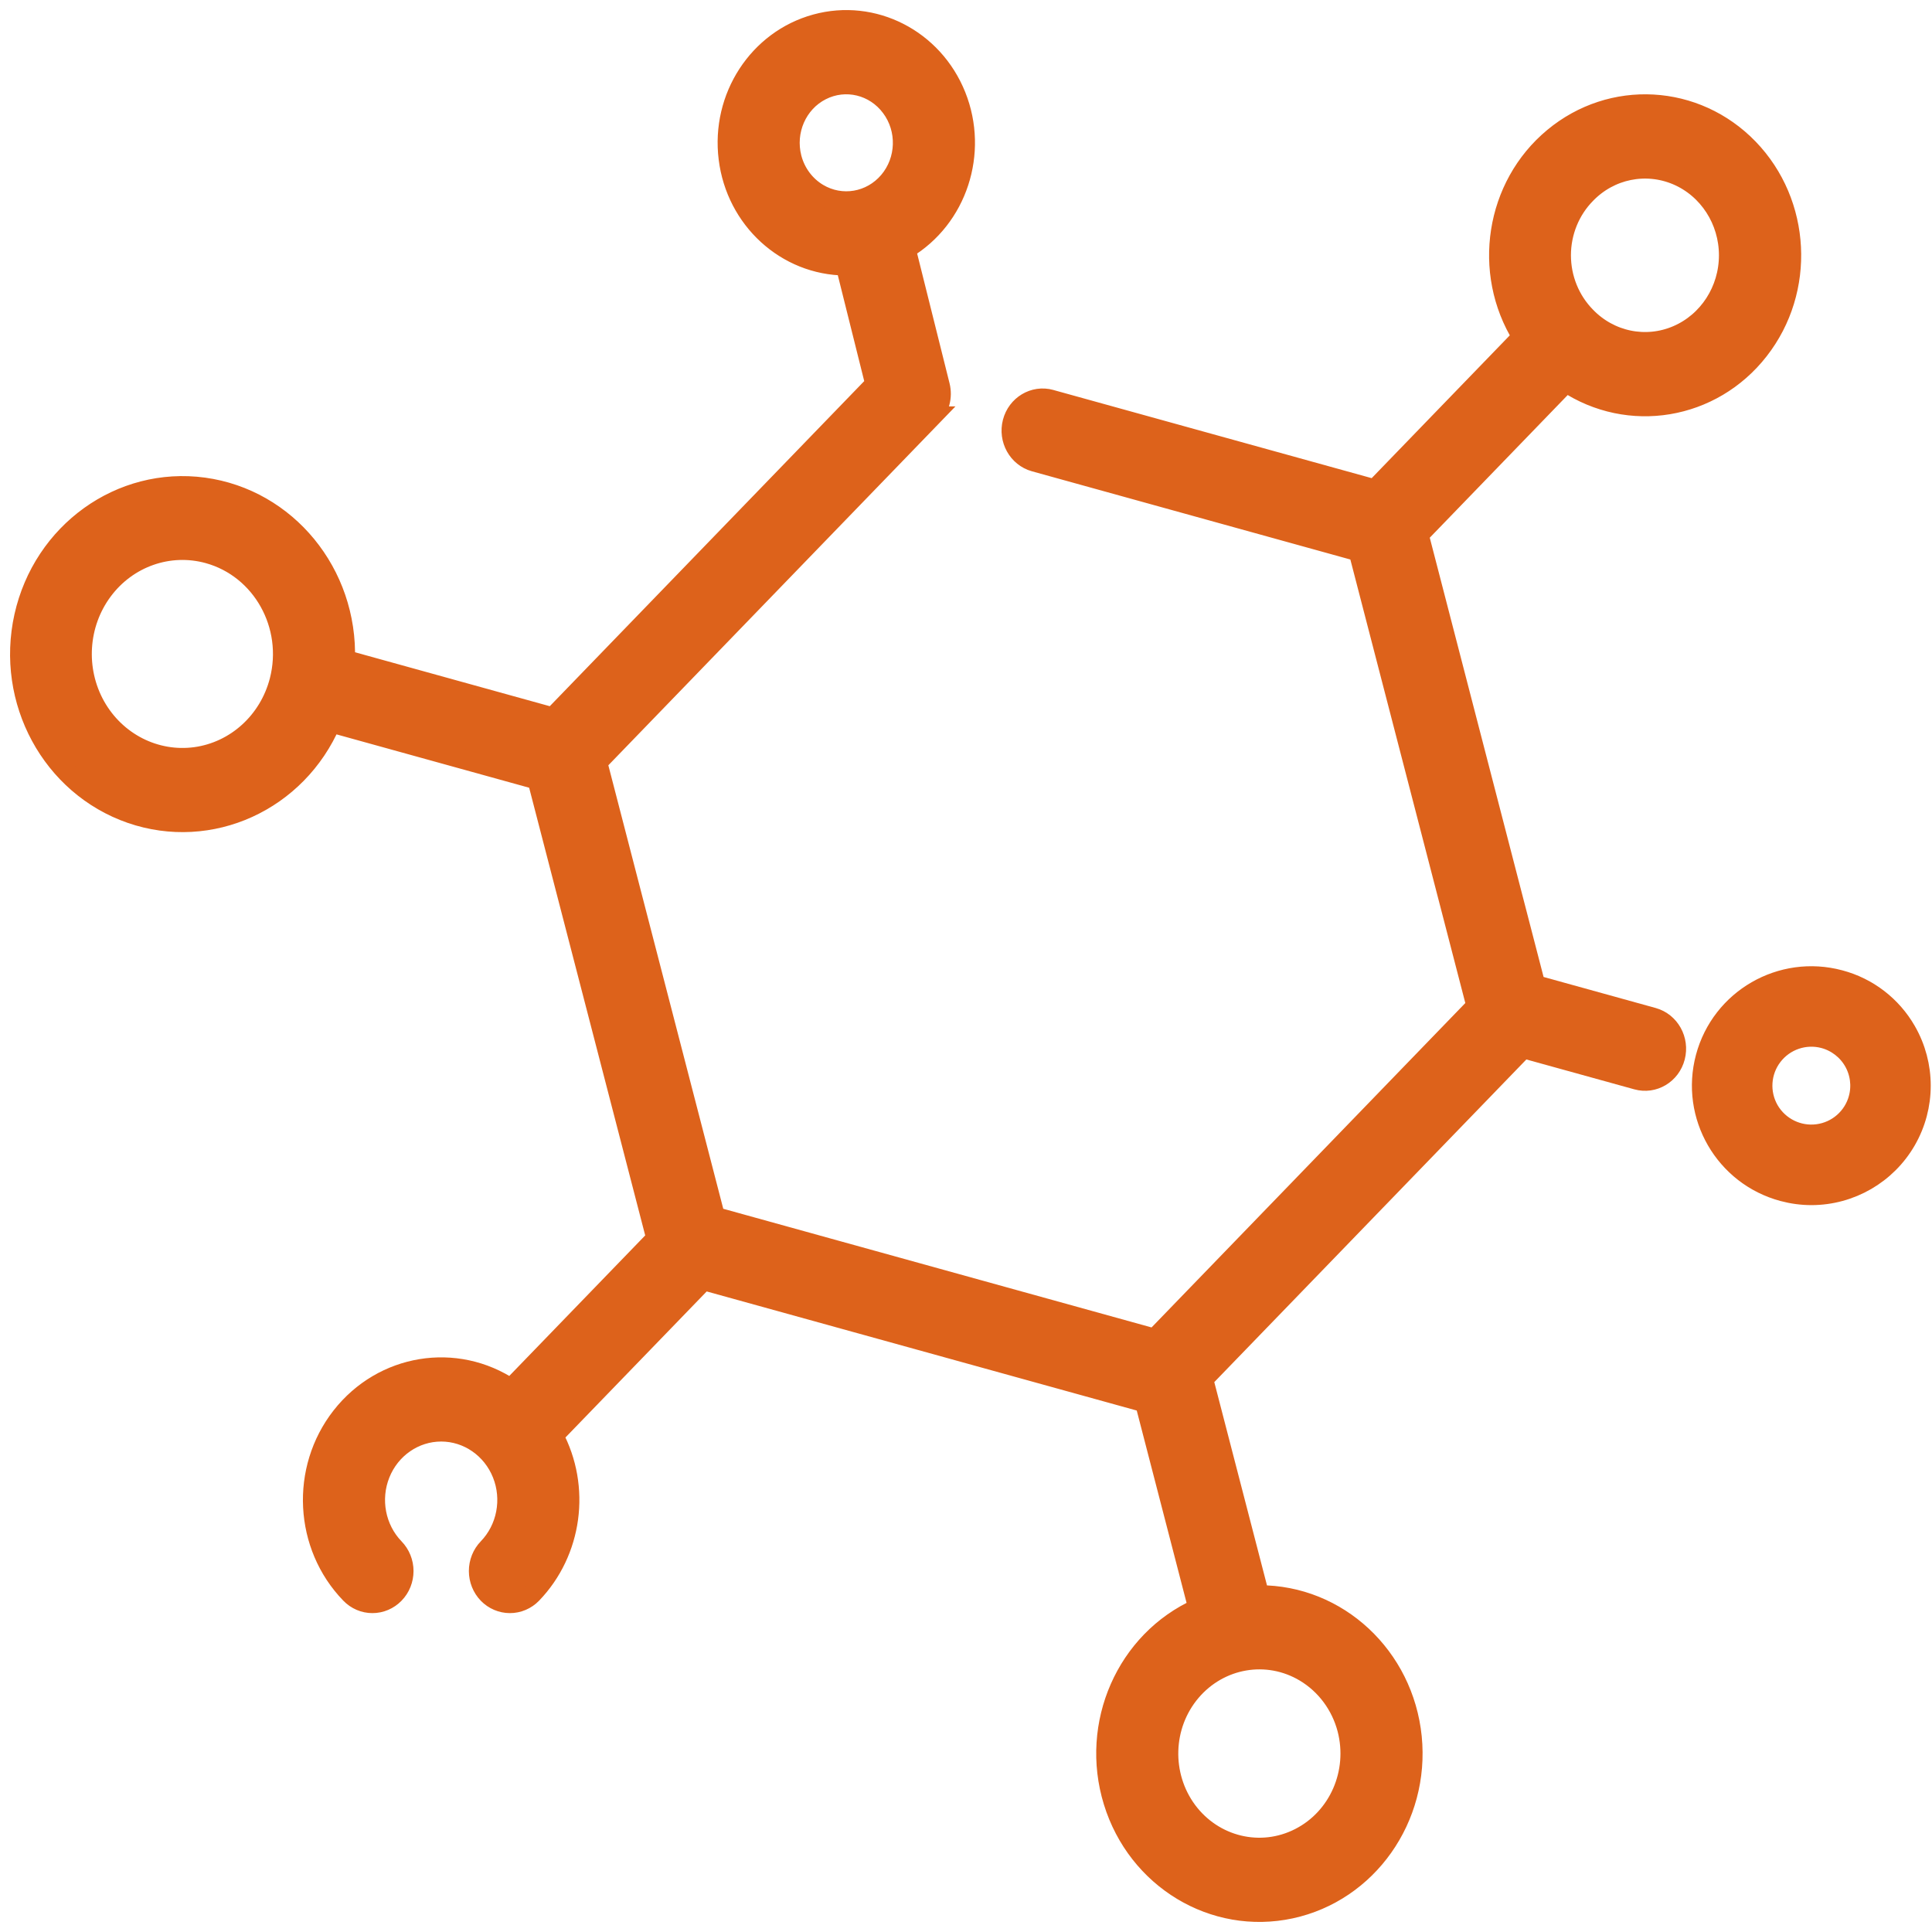 <svg xmlns="http://www.w3.org/2000/svg" fill="none" viewBox="0 0 96 96" height="96" width="96">
<g clip-path="url(#clip0_51_230)">
<path stroke="#DD621B" fill="#DD621B" d="M77.82 18.991C80.938 21.064 85.065 20.376 87.391 17.394C89.72 14.413 89.496 10.094 86.879 7.384C84.257 4.673 80.084 4.442 77.196 6.846C74.309 9.246 73.639 13.514 75.645 16.737L68.311 24.32L52.202 19.858H52.206C51.382 19.631 50.539 20.137 50.319 20.984C50.1 21.832 50.585 22.704 51.405 22.935L67.51 27.397L73.365 49.986L57.373 66.521L35.625 60.495C35.587 60.463 35.548 60.431 35.51 60.403L29.708 38.012C29.715 37.985 29.731 37.957 29.739 37.929C29.75 37.881 29.762 37.833 29.769 37.782L46.297 20.693H46.294C46.682 20.295 46.833 19.714 46.698 19.169L45 12.37C47.56 10.842 48.627 7.59 47.499 4.767C46.371 1.945 43.395 0.421 40.538 1.205C37.681 1.989 35.83 4.839 36.207 7.868C36.58 10.901 39.071 13.174 42.024 13.19L43.495 19.085L27.471 35.652L17.138 32.79C17.28 28.491 14.243 24.79 10.12 24.228C6 23.671 2.143 26.441 1.207 30.629C0.275 34.816 2.57 39.051 6.512 40.417C10.458 41.778 14.755 39.82 16.445 35.895L26.705 38.737L32.614 61.533L25.384 69.008C22.651 67.173 19.02 67.77 16.968 70.393C14.92 73.012 15.113 76.81 17.419 79.19C17.707 79.488 18.096 79.655 18.504 79.655C18.916 79.655 19.305 79.488 19.594 79.19C19.887 78.891 20.048 78.485 20.048 78.063C20.048 77.641 19.883 77.235 19.594 76.937C18.654 75.966 18.374 74.501 18.882 73.231C19.39 71.961 20.591 71.129 21.923 71.129C23.251 71.129 24.453 71.961 24.961 73.231C25.469 74.501 25.188 75.966 24.248 76.937C23.96 77.235 23.798 77.641 23.798 78.063C23.798 78.485 23.96 78.891 24.248 79.19C24.537 79.488 24.93 79.655 25.338 79.655C25.746 79.655 26.139 79.488 26.427 79.19C28.433 77.108 28.868 73.904 27.49 71.336L34.963 63.61L56.896 69.684L59.548 79.922V79.918C55.968 81.526 54.147 85.67 55.329 89.515C56.511 93.361 60.315 95.657 64.133 94.833C67.952 94.009 70.547 90.331 70.147 86.323C69.743 82.311 66.47 79.261 62.567 79.269L59.783 68.53L75.691 52.083L81.343 53.647C82.163 53.874 83.01 53.373 83.229 52.521C83.448 51.673 82.963 50.801 82.14 50.57L76.288 48.95L70.49 26.572L77.82 18.991ZM39.332 7.849C38.986 6.507 39.602 5.098 40.807 4.485C42.012 3.872 43.467 4.223 44.283 5.325C45.103 6.424 45.053 7.972 44.168 9.015C43.282 10.058 41.808 10.309 40.645 9.616C39.998 9.23 39.525 8.593 39.332 7.849ZM13.893 33.833C13.37 35.851 11.722 37.348 9.716 37.622C7.71 37.893 5.743 36.89 4.73 35.079C3.722 33.268 3.864 31.007 5.096 29.347C6.328 27.687 8.403 26.959 10.359 27.5C13.023 28.24 14.605 31.075 13.893 33.833ZM66.952 85.917C67.51 88.078 66.521 90.343 64.581 91.33C62.644 92.321 60.3 91.756 58.983 89.985C57.67 88.21 57.747 85.726 59.172 84.046C60.6 82.366 62.971 81.96 64.843 83.079C65.882 83.7 66.641 84.723 66.952 85.917L66.952 85.917ZM78.795 9.636C79.984 8.402 81.778 8.036 83.338 8.701C84.897 9.369 85.913 10.942 85.913 12.685C85.913 14.428 84.897 16.001 83.338 16.669C81.778 17.338 79.984 16.968 78.795 15.734C78.005 14.93 77.559 13.832 77.559 12.685C77.559 11.539 78.005 10.44 78.795 9.636Z"></path>
<path stroke="#DD621B" fill="#DD621B" d="M94.712 51.23C93.992 49.977 92.807 49.066 91.412 48.698C88.513 47.922 85.532 49.639 84.756 52.538C83.979 55.437 85.701 58.418 88.599 59.194C89.061 59.318 89.537 59.382 90.013 59.382C91.952 59.378 93.744 58.34 94.712 56.66C95.679 54.98 95.679 52.91 94.712 51.23ZM92.357 54.575C92.102 55.527 91.299 56.232 90.32 56.359C89.346 56.487 88.389 56.014 87.894 55.163C87.403 54.308 87.474 53.243 88.074 52.463C88.674 51.683 89.683 51.338 90.636 51.593C91.258 51.762 91.791 52.171 92.113 52.729C92.436 53.288 92.522 53.952 92.357 54.574L92.357 54.575Z"></path>
</g>
<defs>
<clipPath id="clip0_51_230">
<rect fill="white" height="96" width="96"></rect>
</clipPath>
</defs>
</svg>
